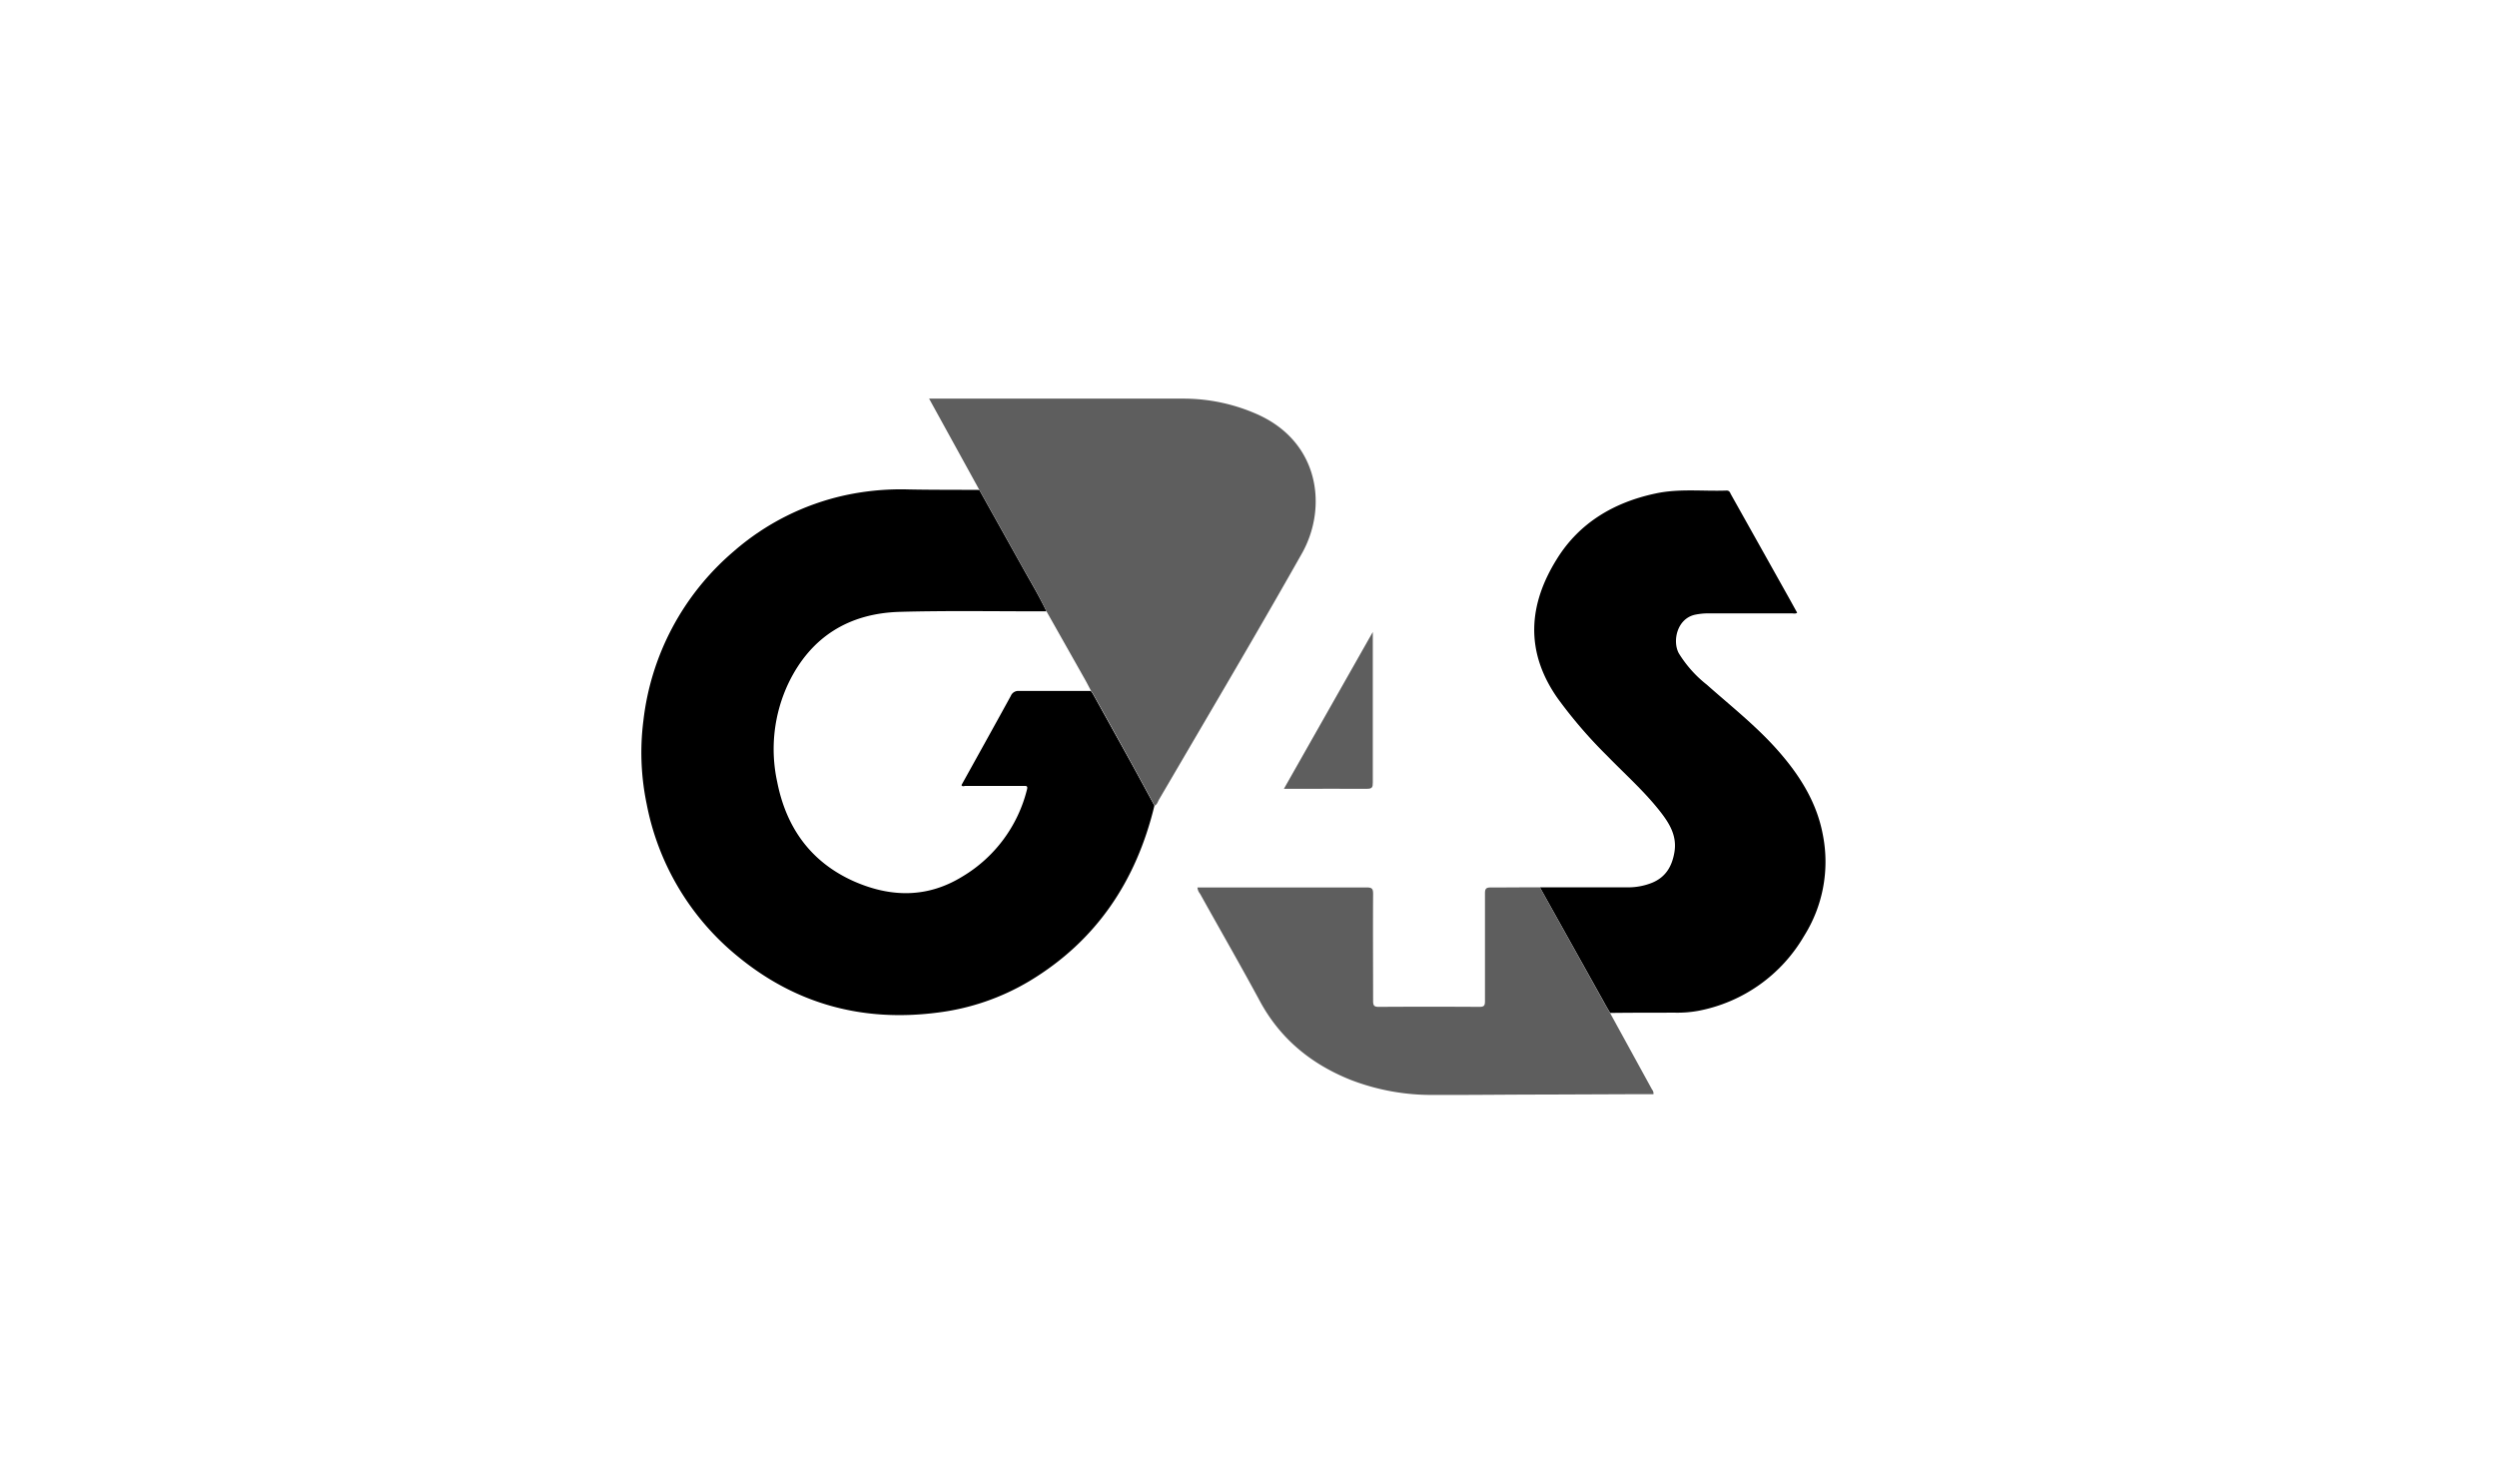<svg id="Capa_1" data-name="Capa 1" xmlns="http://www.w3.org/2000/svg" viewBox="0 0 477.5 283.75"><defs><style>.cls-1{fill:#5e5e5e;}</style></defs><title>logo</title><path d="M220.76,154.09c-3.47,14.36-11.06,25.81-23.85,33.52a45,45,0,0,1-17.73,6.07c-14.18,1.81-26.93-1.61-38-10.68a49.68,49.68,0,0,1-17.52-29.24,48.21,48.21,0,0,1-.63-15.89,50,50,0,0,1,17.22-32.37,48,48,0,0,1,21.42-10.79,50.58,50.58,0,0,1,12.12-1.1c4.49.09,9,.06,13.48.09q4.12,7.38,8.24,14.76c1.56,2.81,3.22,5.55,4.6,8.46-.57,0-1.14,0-1.71,0-8.77,0-17.54-.14-26.3.1-9.75.27-17.06,4.78-21.33,13.66a29.44,29.44,0,0,0-2.14,18.9c1.73,8.74,6.44,15.33,14.71,19,7,3.07,14,3.2,20.71-.94A26.93,26.93,0,0,0,196.39,151c.21-.79-.24-.68-.72-.68q-5.55,0-11.09,0c-.23,0-.53.19-.72-.16,3.15-5.68,6.31-11.36,9.44-17.07a1.54,1.54,0,0,1,1.58-.94c4.57,0,9.15,0,13.72,0a6.64,6.64,0,0,1,.39.56q3.48,6.26,6.95,12.53C217.55,148.16,219.15,151.13,220.76,154.09Z"/><path d="M294.47,169.71q8.34,0,16.69,0a12.29,12.29,0,0,0,4.78-.88c2.62-1.09,3.81-3.16,4.26-5.86.51-3.08-.92-5.44-2.67-7.69-3.06-3.92-6.78-7.21-10.23-10.76a89.15,89.15,0,0,1-9.46-11c-6.19-8.85-5.63-17.78-.13-26.59C302,100,308.6,96.1,316.51,94.4c4.52-1,9.11-.41,13.67-.58.58,0,.66.43.85.77q5.64,10.06,11.27,20.12l1.37,2.48c-.35.25-.7.12-1,.12-5.34,0-10.67,0-16,0a12.41,12.41,0,0,0-2.49.25c-3.49.74-4.41,5.06-3.14,7.39a22.9,22.9,0,0,0,5.35,6c4.61,4.09,9.47,7.92,13.57,12.56s7.45,9.85,8.62,16.14A26.61,26.61,0,0,1,345,179a29.83,29.83,0,0,1-20.2,14.32,22.07,22.07,0,0,1-4.43.36c-4.15,0-8.3,0-12.46.05-.38-.65-.78-1.3-1.15-2Z"/><path class="cls-1" d="M200.12,116.92c-1.38-2.9-3-5.65-4.6-8.46q-4.1-7.39-8.24-14.76l-9.61-17.46h48.54a34.77,34.77,0,0,1,14.09,2.94c12.09,5.3,13.6,17.93,8.66,26.68-6.32,11.2-12.82,22.3-19.32,33.39q-4,6.84-8,13.67c-.24.41-.35.94-.84,1.17-1.61-3-3.21-5.93-4.83-8.89q-3.45-6.27-6.95-12.53a6.63,6.63,0,0,0-.39-.56c-.39-.74-.77-1.48-1.18-2.21Z"/><path class="cls-1" d="M294.47,169.71l12.3,22.08c.37.66.77,1.31,1.15,2l8,14.59a1.15,1.15,0,0,1,.27.89h-3.32l-17.49.07c-7,0-14,.1-21,.07a42.86,42.86,0,0,1-16.08-2.87c-7.51-3-13.47-7.83-17.38-15.08-3.72-6.89-7.63-13.68-11.44-20.53a2.11,2.11,0,0,1-.49-1.2h2.84c9.83,0,19.67,0,29.5,0,1,0,1.26.22,1.25,1.25-.05,6.82,0,13.64,0,20.47,0,.89.22,1.13,1.12,1.12q9.6-.06,19.21,0c.88,0,1.06-.24,1.06-1.08,0-6.86,0-13.72,0-20.58,0-.86.15-1.19,1.11-1.17C288.15,169.74,291.31,169.7,294.47,169.71Z"/><path class="cls-1" d="M245.52,150.87l17-30c0,.71,0,1.07,0,1.43,0,9.14,0,18.28,0,27.41,0,.83-.12,1.16-1.08,1.15C256.25,150.84,251,150.87,245.52,150.87Z"/></svg>